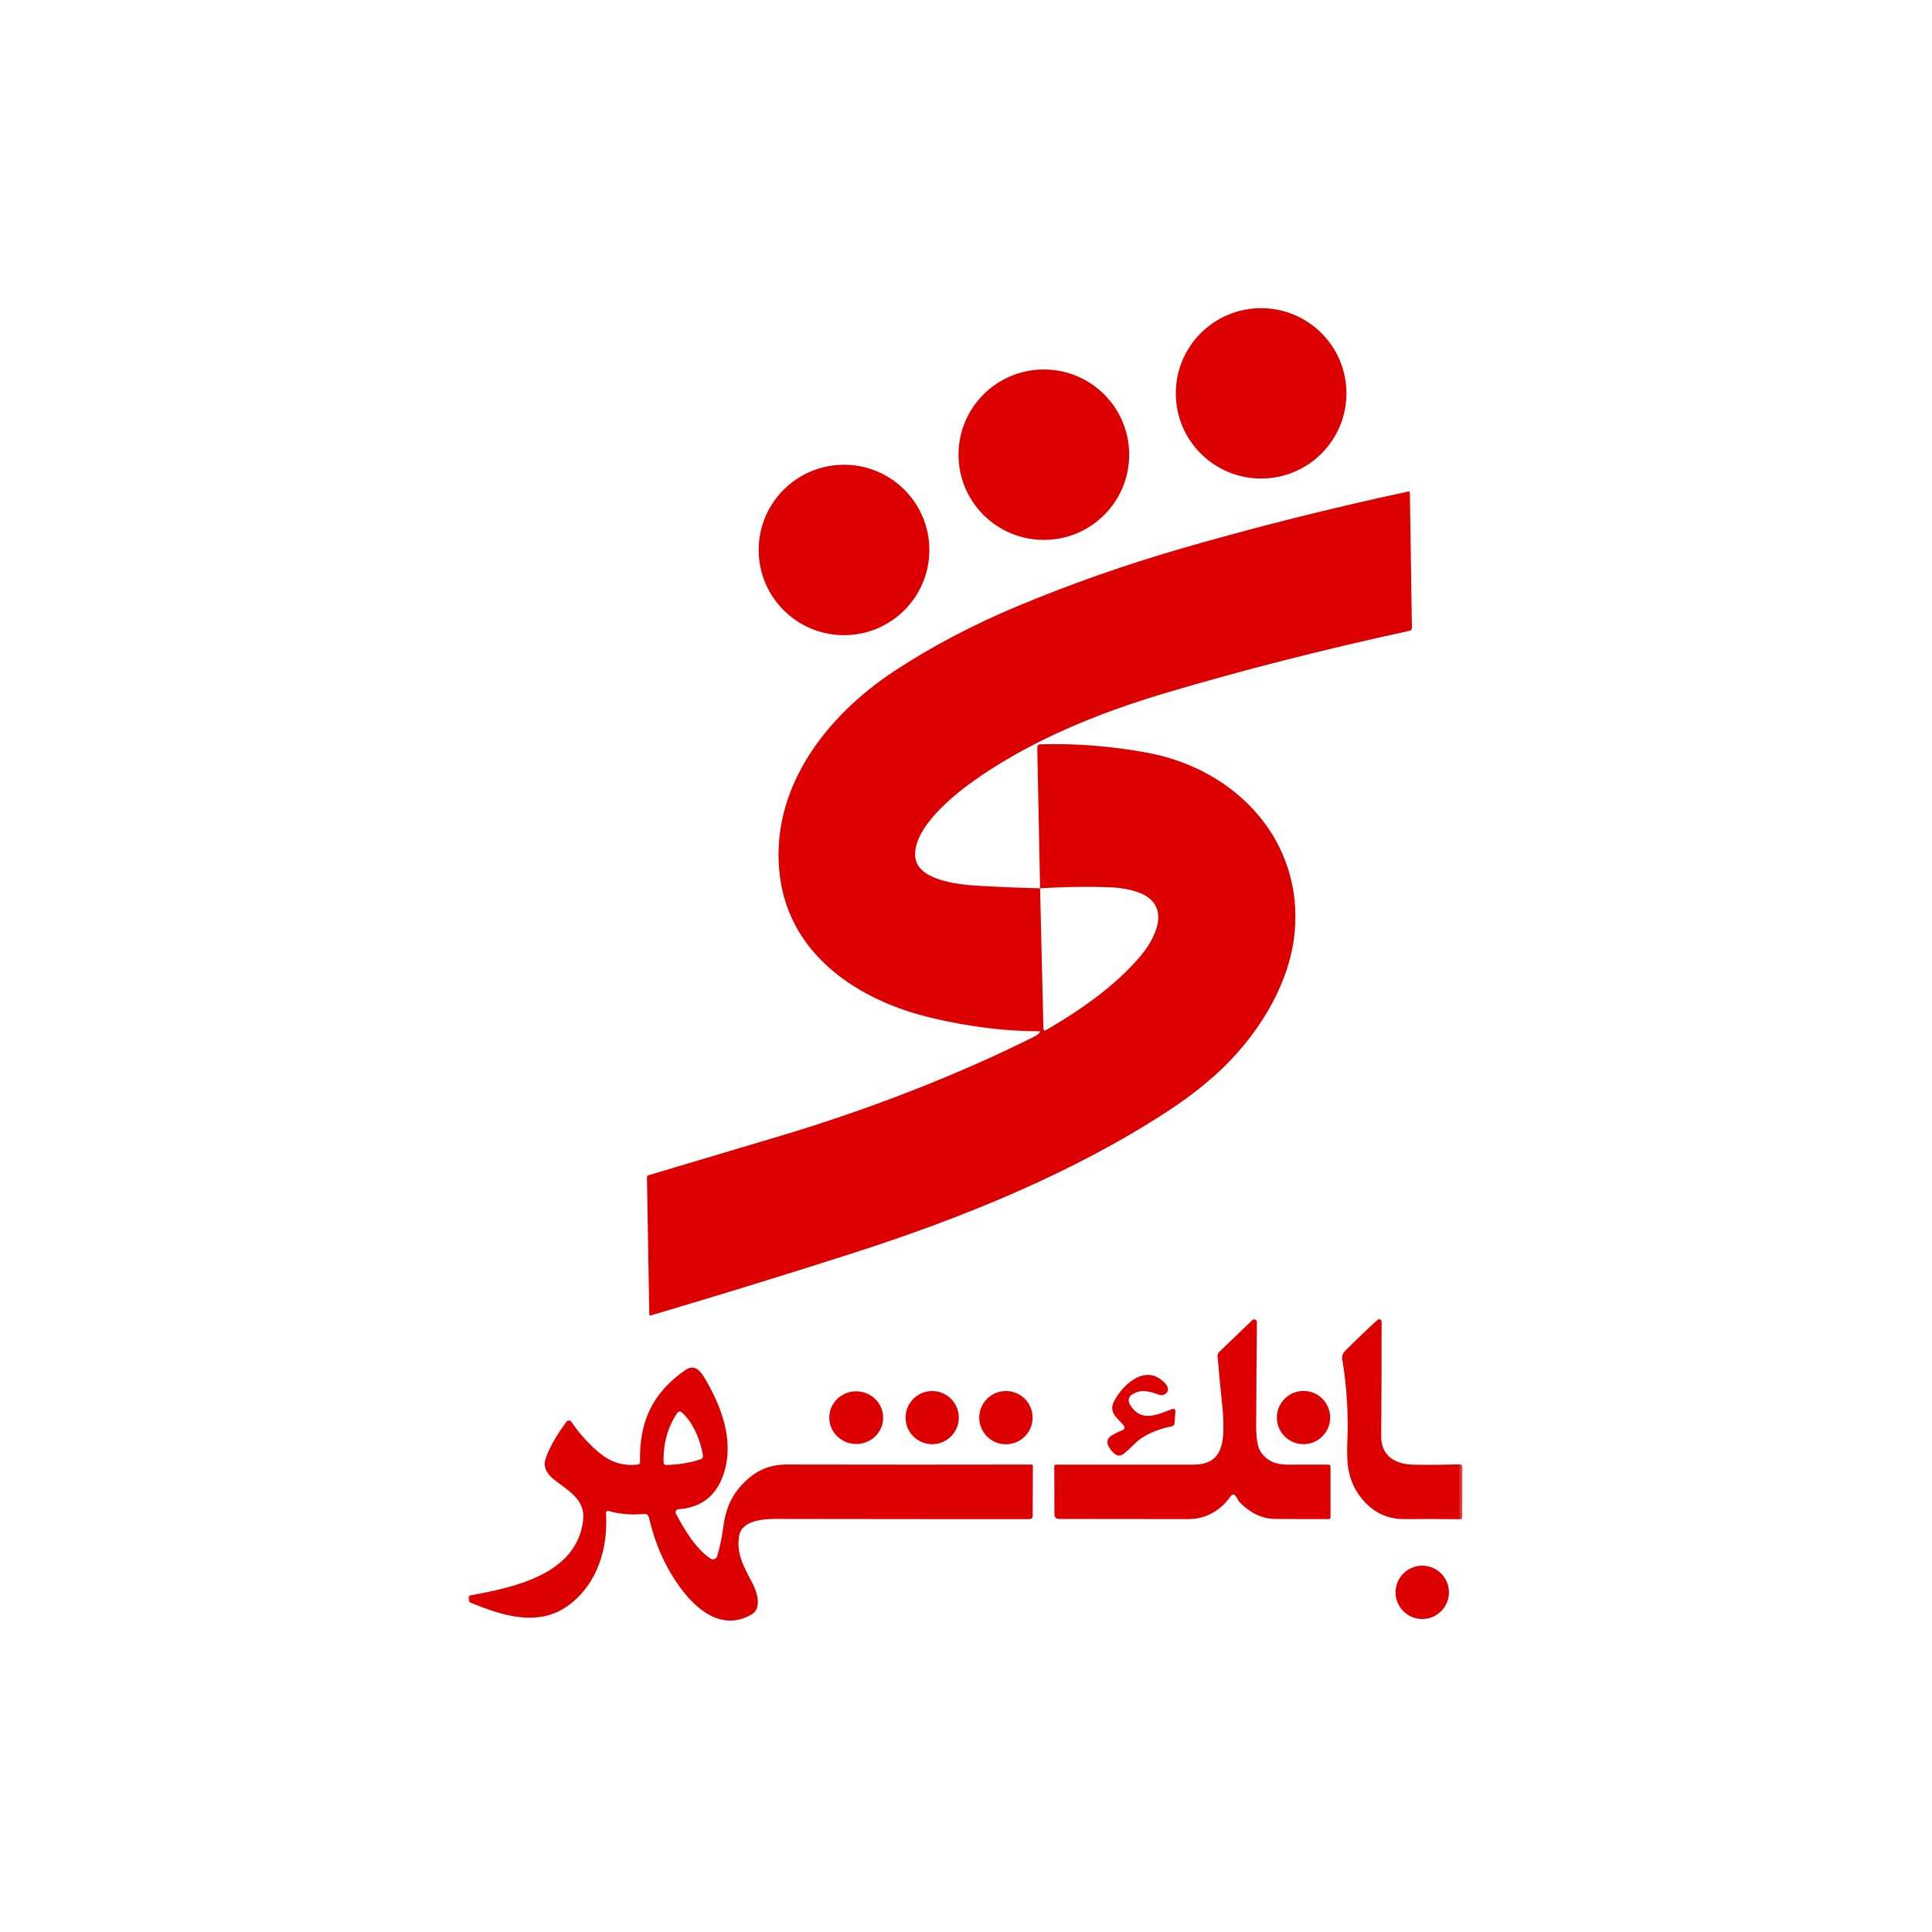 <svg width="512" height="512" viewBox="0 0 512 512" fill="none" xmlns="http://www.w3.org/2000/svg">
<rect width="512" height="512" fill="white"/>
<mask id="mask0_326_1200" style="mask-type:luminance" maskUnits="userSpaceOnUse" x="124" y="81" width="264" height="350">
<path d="M387.902 81H124V430H387.902V81Z" fill="white"/>
</mask>
<g mask="url(#mask0_326_1200)">
<mask id="mask1_326_1200" style="mask-type:luminance" maskUnits="userSpaceOnUse" x="124" y="81" width="264" height="350">
<path d="M387.729 81H124V430H387.729V81Z" fill="white"/>
</mask>
<g mask="url(#mask1_326_1200)">
<path d="M334.211 126.817C346.697 126.817 356.82 116.71 356.82 104.242C356.82 91.775 346.697 81.668 334.211 81.668C321.723 81.668 311.6 91.775 311.6 104.242C311.6 116.71 321.723 126.817 334.211 126.817Z" fill="#DD0000"/>
<path d="M276.632 143.081C289.123 143.081 299.25 132.971 299.25 120.498C299.25 108.026 289.123 97.915 276.632 97.915C264.14 97.915 254.014 108.026 254.014 120.498C254.014 132.971 264.14 143.081 276.632 143.081Z" fill="#DD0000"/>
<path d="M223.673 168.329C236.165 168.329 246.291 158.218 246.291 145.746C246.291 133.274 236.165 123.163 223.673 123.163C211.182 123.163 201.056 133.274 201.056 145.746C201.056 158.218 211.182 168.329 223.673 168.329Z" fill="#DD0000"/>
<path d="M275.632 235.409L276.514 272.542C276.529 273.102 276.782 273.242 277.269 272.959C286.394 267.62 295.305 261.458 301.988 253.669C306.995 247.836 310.853 238.64 299.927 235.943C298.205 235.519 296.638 235.27 295.227 235.197C289.391 234.903 282.859 234.974 275.632 235.409L274.884 198.08C274.873 197.546 275.136 197.27 275.671 197.254C285.108 196.972 294.602 197.721 304.154 199.503C327.694 203.897 345.429 222.801 343.084 247.215C341.714 261.482 332.629 275.505 321.882 285.055C318.187 288.341 314.1 291.449 309.617 294.377C284.323 310.916 255.014 322.792 225.94 332.123C208.674 337.667 190.85 343.158 172.471 348.598C172.209 348.676 172.075 348.58 172.069 348.308L171.448 312.015C171.446 311.89 171.486 311.765 171.56 311.663C171.636 311.562 171.743 311.486 171.864 311.45C183.7 307.928 195.4 304.438 206.968 300.98C229.483 294.235 253.046 285.252 274.207 274.663C274.69 274.422 275.115 274.094 275.482 273.681C275.714 273.424 275.655 273.295 275.309 273.295C266.402 273.29 256.993 272.128 247.078 269.805C227.413 265.192 209.495 253.196 206.716 232.508C203.623 209.415 218.738 189.851 237.049 177.808C246.958 171.294 257.9 165.541 269.877 160.547C283.801 154.74 298.142 149.696 312.901 145.416C332.33 139.782 352.429 134.728 373.197 130.253C373.484 130.19 373.632 130.308 373.636 130.607L374.172 166.442C374.174 166.606 374.119 166.766 374.014 166.895C373.911 167.023 373.768 167.113 373.606 167.149C350.565 172.164 328.994 177.664 308.893 183.648C291.227 188.907 273.152 196.162 257.777 207.12C252.274 211.042 241.804 219.68 242.559 227.14C243.205 233.515 254.667 234.474 259.383 234.748C264.758 235.058 270.174 235.278 275.632 235.409Z" fill="#DD0000"/>
<path d="M327.229 396.224C327.166 396.162 327.09 396.112 327.006 396.081C326.923 396.052 326.834 396.039 326.744 396.046C326.657 396.053 326.571 396.081 326.493 396.124C326.416 396.17 326.349 396.23 326.298 396.302C323.655 400.138 319.798 402.576 314.916 402.576C303.458 402.576 292.053 402.562 280.702 402.536C279.862 402.536 279.44 402.115 279.434 401.27L279.395 388.537C279.395 388.434 279.436 388.336 279.508 388.265C279.58 388.192 279.679 388.152 279.78 388.152C291.784 388.152 303.956 388.15 316.302 388.145C322.977 388.145 324.174 383.805 324.214 378.357C324.229 376.559 324.153 374.867 323.985 373.281C323.528 368.847 323.087 364.217 322.662 359.39C322.644 359.192 322.672 358.991 322.743 358.806C322.81 358.62 322.92 358.452 323.064 358.314L331.872 349.849C331.975 349.749 332.104 349.682 332.246 349.657C332.385 349.631 332.531 349.646 332.662 349.703C332.793 349.76 332.905 349.855 332.984 349.973C333.062 350.092 333.103 350.233 333.101 350.374C333.006 359.41 332.938 368.502 332.896 377.65C332.881 381.115 333.269 383.461 334.062 384.693C335.543 386.983 337.857 388.135 341.005 388.145C344.951 388.161 348.629 388.157 352.034 388.136C352.108 388.135 352.184 388.148 352.254 388.176C352.323 388.204 352.387 388.246 352.441 388.298C352.494 388.353 352.537 388.415 352.564 388.484C352.595 388.553 352.608 388.626 352.608 388.702V402.089C352.608 402.218 352.558 402.342 352.467 402.433C352.374 402.524 352.25 402.576 352.121 402.576C347.155 402.586 342.432 402.571 337.95 402.529C334.576 402.497 331.477 401.072 328.653 398.252C328.093 397.702 327.795 396.79 327.229 396.224Z" fill="#DD0000"/>
<path d="M366.023 380.481C365.968 386.005 369.905 388.105 374.801 388.167C378.864 388.226 382.868 388.192 386.814 388.065C387.314 388.049 387.561 388.291 387.555 388.789L387.515 402.159C387.515 402.218 387.503 402.277 387.48 402.332C387.458 402.387 387.424 402.437 387.38 402.478C387.338 402.52 387.288 402.554 387.234 402.577C387.178 402.597 387.118 402.607 387.059 402.607C382.136 402.545 377.211 402.535 372.282 402.577C367.737 402.618 363.99 400.868 361.041 397.325C357.253 392.765 356.814 388.161 357.056 382.273C357.371 374.852 356.925 367.525 355.72 360.287C355.576 359.411 355.813 358.665 356.427 358.047C359.215 355.238 362.098 352.479 365.079 349.77C365.171 349.687 365.284 349.633 365.407 349.614C365.529 349.593 365.653 349.608 365.767 349.658C365.879 349.706 365.975 349.788 366.042 349.889C366.108 349.992 366.143 350.111 366.143 350.233C366.153 360.556 366.113 370.639 366.023 380.481Z" fill="#DD0000"/>
<path d="M160.591 400.94C161.173 410.067 158.52 419.342 151.057 425.135C142.964 431.422 133.218 428.192 124.779 424.75C124.149 424.498 124.007 423.964 124.07 423.343C124.108 423.045 124.272 422.865 124.567 422.807C136.02 420.702 152.97 417.314 154.545 402.772C155.135 397.325 150.412 394.919 146.798 392.09C145.169 390.817 143.838 388.883 144.554 386.69C145.688 383.192 147.948 379.765 150.089 376.793C150.166 376.685 150.267 376.598 150.385 376.539C150.504 376.478 150.634 376.448 150.766 376.449C150.898 376.451 151.028 376.485 151.145 376.548C151.262 376.61 151.361 376.699 151.435 376.809C153.682 380.137 156.311 382.999 159.323 385.393C162.121 387.614 165.351 388.528 169.014 388.136C169.185 388.116 169.342 388.033 169.454 387.904C169.567 387.775 169.626 387.608 169.621 387.437C169.361 376.857 172.84 369.17 181.627 363.077C184.138 361.332 185.72 363.439 186.862 365.388C191.364 373.075 194.765 382.272 191.608 391.077C189.63 396.578 185.688 399.542 179.784 399.965C179.651 399.976 179.523 400.02 179.411 400.089C179.298 400.161 179.206 400.259 179.142 400.375C179.077 400.49 179.041 400.62 179.039 400.75C179.037 400.883 179.069 401.012 179.13 401.129C181.319 405.295 184.327 410.365 188.271 413.037C188.423 413.14 188.598 413.206 188.781 413.229C188.963 413.252 189.148 413.231 189.322 413.168C189.495 413.107 189.651 413.005 189.777 412.871C189.904 412.739 189.997 412.576 190.05 412.4C190.769 410.001 191.291 407.56 191.617 405.075C192.294 399.912 193.75 396.193 197.497 392.585C200.772 389.432 204.236 388.105 208.707 388.114C232.084 388.16 253.614 388.162 273.301 388.12C273.585 388.12 273.726 388.262 273.726 388.545L273.671 401.695C273.671 402.288 273.375 402.583 272.782 402.583C250.282 402.588 228.735 402.573 208.141 402.535C204.48 402.529 196.631 402.057 195.844 407.19C195.104 412.023 197.419 415.727 199.536 419.822C200.638 421.944 201.961 426.212 199.221 427.822C188.239 434.284 178.934 420.309 175.258 412.079C173.909 409.05 172.809 405.72 171.959 402.089C171.894 401.815 171.731 401.576 171.503 401.416C171.273 401.253 170.994 401.18 170.715 401.208C167.461 401.537 164.301 401.276 161.236 400.422C161.159 400.4 161.078 400.394 160.998 400.411C160.919 400.426 160.845 400.46 160.782 400.513C160.718 400.564 160.669 400.629 160.635 400.703C160.602 400.777 160.586 400.859 160.591 400.94ZM186.278 385.628C185.642 381.737 183.689 376.872 180.603 374.239C180.526 374.173 180.437 374.124 180.341 374.096C180.244 374.067 180.143 374.059 180.042 374.073C179.942 374.086 179.845 374.12 179.759 374.173C179.672 374.226 179.598 374.296 179.54 374.38C176.947 378.158 175.72 382.572 175.855 387.617C175.857 387.701 175.876 387.786 175.911 387.862C175.945 387.94 175.994 388.01 176.056 388.068C176.117 388.127 176.19 388.173 176.268 388.202C176.348 388.234 176.432 388.247 176.517 388.245C179.792 388.162 182.812 387.67 185.579 386.768C186.14 386.59 186.373 386.21 186.278 385.628Z" fill="#DD0000"/>
<path d="M297.864 377.854C296.423 375.961 293.644 374.468 295.195 371.44C297.045 367.824 301.509 363.156 305.957 364.651C307.342 365.112 310.783 367.542 309.058 369.233C308.822 369.463 308.524 369.624 308.203 369.697C307.88 369.768 307.544 369.749 307.232 369.641C304.745 368.784 302.494 367.966 299.982 369.569C299.03 370.184 298.879 371.339 299.454 372.274C302.368 377.022 306.562 374.954 310.491 373.469C311.216 373.196 311.547 373.443 311.484 374.207L311.264 377.124C311.226 377.615 310.966 377.911 310.483 378.004C307.042 378.673 303.201 380.117 300.689 382.634C299.804 383.519 298.89 384.358 297.95 385.149C296.98 385.962 296.035 385.927 295.116 385.047C294.602 384.554 294.182 384.015 293.857 383.428C293.138 382.139 293.413 381.12 294.683 380.371C295.555 379.856 296.509 379.396 297.548 378.987C297.655 378.945 297.749 378.881 297.826 378.797C297.902 378.713 297.958 378.612 297.988 378.502C298.019 378.393 298.024 378.277 298.002 378.165C297.981 378.052 297.933 377.945 297.864 377.854Z" fill="#DD0000"/>
<path d="M226.506 382.662C230.444 382.89 233.815 379.952 234.037 376.105C234.26 372.255 231.248 368.952 227.312 368.725C223.374 368.499 220.003 371.435 219.78 375.283C219.558 379.133 222.569 382.436 226.506 382.662Z" fill="#DD0000"/>
<path d="M247.039 382.728C250.935 382.728 254.093 379.575 254.093 375.685C254.093 371.796 250.935 368.642 247.039 368.642C243.144 368.642 239.986 371.796 239.986 375.685C239.986 379.575 243.144 382.728 247.039 382.728Z" fill="#DD0000"/>
<path d="M266.578 382.752C270.482 382.752 273.648 379.591 273.648 375.692C273.648 371.794 270.482 368.634 266.578 368.634C262.674 368.634 259.509 371.794 259.509 375.692C259.509 379.591 262.674 382.752 266.578 382.752Z" fill="#DD0000"/>
<path d="M345.445 382.72C349.346 382.72 352.507 379.562 352.507 375.67C352.507 371.774 349.346 368.618 345.445 368.618C341.546 368.618 338.385 371.774 338.385 375.67C338.385 379.562 341.546 382.72 345.445 382.72Z" fill="#DD0000"/>
<path d="M376.912 429.056C380.82 429.056 383.988 425.892 383.988 421.99C383.988 418.087 380.82 414.923 376.912 414.923C373.002 414.923 369.834 418.087 369.834 421.99C369.834 425.892 373.002 429.056 376.912 429.056Z" fill="#DD0000"/>
</g>
</g>
</svg>
